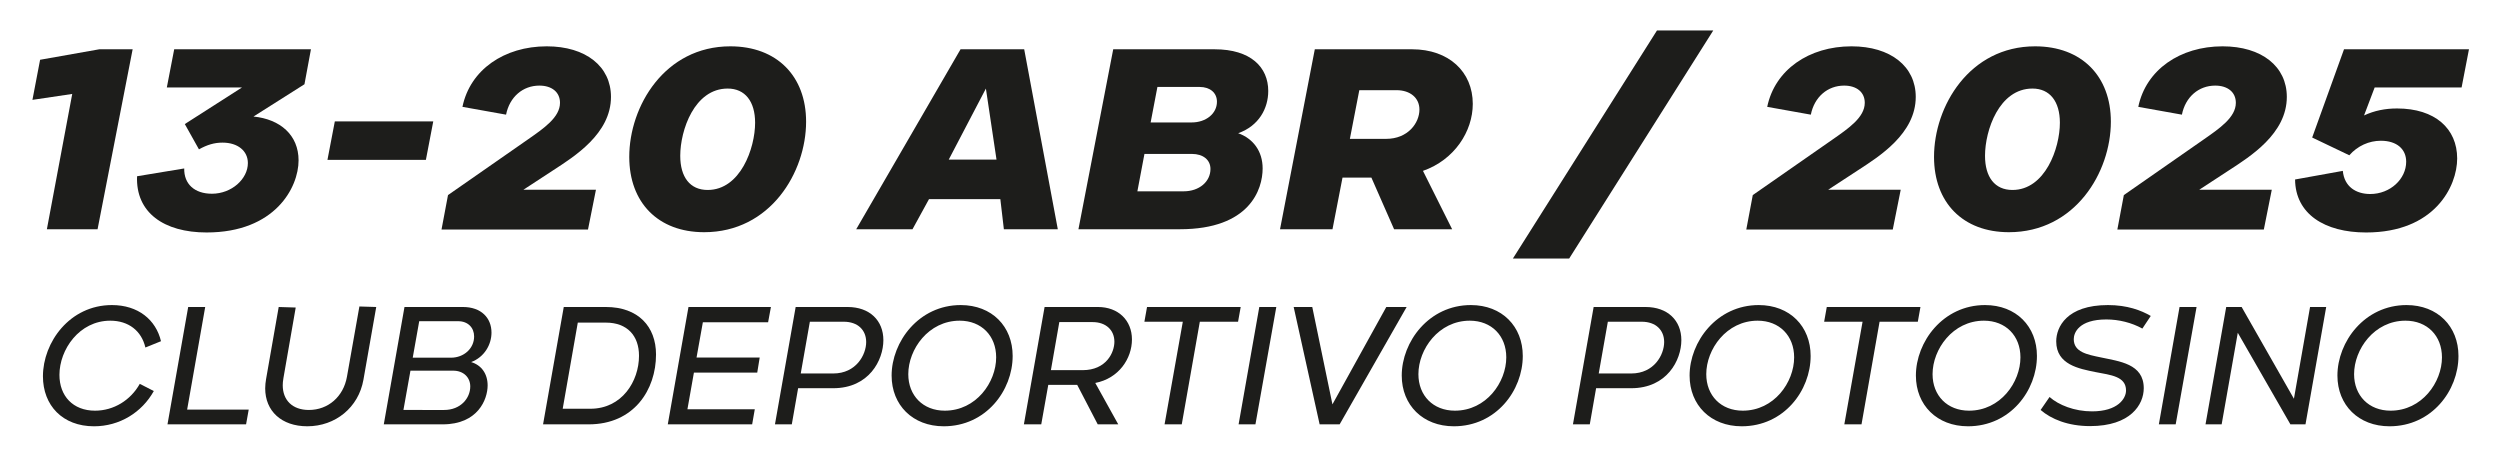 <?xml version="1.0" encoding="utf-8"?>
<!-- Generator: Adobe Illustrator 16.0.3, SVG Export Plug-In . SVG Version: 6.00 Build 0)  -->
<!DOCTYPE svg PUBLIC "-//W3C//DTD SVG 1.1//EN" "http://www.w3.org/Graphics/SVG/1.1/DTD/svg11.dtd">
<svg version="1.1" id="Capa_3" xmlns="http://www.w3.org/2000/svg" xmlns:xlink="http://www.w3.org/1999/xlink" x="0px" y="0px"
	 width="927px" height="169px" viewBox="0 0 927 169" enable-background="new 0 0 927 169" xml:space="preserve">
<polygon fill="#1D1D1B" points="36.834,18.274 49.185,18.274 36.177,85.003 17.382,85.003 26.781,34.833 12.028,37.028 
	14.868,22.164 "/>
<path fill="#1D1D1B" d="M115.3,18.274l-2.405,12.967L93.99,43.21c9.944,0.997,16.72,6.883,16.72,16.26
	c0,10.073-8.743,26.729-34.096,26.729c-15.845,0-26.338-7.379-25.792-20.844l17.486-2.894c-0.108,5.787,3.826,9.375,10.274,9.375
	c7.321,0,13.331-5.485,13.331-11.37c0-4.488-3.714-7.581-9.396-7.581c-3.062,0-5.683,0.798-8.744,2.495l-5.246-9.377l21.203-13.567
	H61.86l2.733-14.163H115.3z"/>
<polygon fill="#1D1D1B" points="121.421,59.271 124.154,45.007 160.654,45.007 157.922,59.271 "/>
<path fill="#1D1D1B" d="M194.098,70.342h26.882l-2.949,14.761h-54.315l2.405-12.768l29.506-20.548
	c6.011-4.187,12.021-8.276,12.021-13.665c0-3.988-3.06-6.382-7.65-6.382c-6.119,0-11.037,4.19-12.348,10.774l-16.173-2.894
	c2.84-13.765,15.516-22.442,31.253-22.442c14.537,0,23.823,7.479,23.823,18.751c0,13.665-13.659,22.144-21.31,27.13L194.098,70.342z
	"/>
<path fill="#1D1D1B" d="M233.329,58.172c0-18.751,13.116-40.994,37.485-40.994c17.268,0,28.086,11.073,28.086,27.929
	c0,18.75-13.224,40.993-37.811,40.993C244.041,86.1,233.329,75.13,233.329,58.172 M279.995,45.506
	c0-7.881-3.716-12.669-10.163-12.669c-12.351,0-17.595,15.46-17.595,24.937c0,7.88,3.605,12.667,10.163,12.667
	C274.53,70.44,279.995,54.98,279.995,45.506"/>
<path fill="#1D1D1B" d="M372.235,85.003l-1.311-11.17h-26.448l-6.119,11.17h-20.873l38.686-66.729h23.604l12.46,66.729H372.235z
	 M365.569,32.837L351.798,59.17h17.705L365.569,32.837z"/>
<path fill="#1D1D1B" d="M468.185,62.46c0,7.682-4.698,22.543-30.709,22.543h-37.593l12.896-66.728h37.594
	c13.441,0,19.891,6.682,19.891,15.458c0,6.487-3.498,12.966-11.148,15.662C464.688,51.391,468.185,56.077,468.185,62.46
	 M438.896,70.94c5.794,0,9.945-3.589,9.945-8.278c0-3.392-2.731-5.588-6.884-5.588h-17.596L421.74,70.94H438.896z M441.849,45.404
	c5.354,0,9.396-3.29,9.396-7.679c0-3.292-2.514-5.485-6.447-5.485H429.17l-2.513,13.164H441.849z"/>
<path fill="#1D1D1B" d="M527.636,63.358l10.82,21.645h-21.528l-8.416-19.15h-10.709l-3.715,19.15h-19.453l12.894-66.729h36.066
	c13.659,0,22.511,8.378,22.511,20.249C546.105,48.697,539.331,59.269,527.636,63.358 M504.032,33.436l-3.497,18.053h13.441
	c8.088,0,12.349-5.885,12.349-10.872c0-4.288-3.389-7.182-8.522-7.182H504.032z"/>
<polygon fill="#1D1D1B" points="560.97,95.876 614.409,11.293 635.28,11.293 581.842,95.876 "/>
<path fill="#1D1D1B" d="M677.906,70.342h26.883l-2.95,14.761h-54.313l2.404-12.768l29.505-20.548
	c6.012-4.187,12.021-8.276,12.021-13.665c0-3.988-3.059-6.382-7.649-6.382c-6.121,0-11.037,4.19-12.349,10.774l-16.174-2.894
	c2.842-13.765,15.517-22.442,31.254-22.442c14.536,0,23.823,7.479,23.823,18.751c0,13.665-13.66,22.144-21.311,27.13L677.906,70.342
	z"/>
<path fill="#1D1D1B" d="M717.138,58.172c0-18.751,13.114-40.994,37.484-40.994c17.269,0,28.087,11.073,28.087,27.929
	c0,18.75-13.224,40.993-37.81,40.993C727.851,86.1,717.138,75.13,717.138,58.172 M763.804,45.506
	c0-7.881-3.716-12.669-10.164-12.669c-12.35,0-17.596,15.46-17.596,24.937c0,7.88,3.608,12.667,10.164,12.667
	C758.339,70.44,763.804,54.98,763.804,45.506"/>
<path fill="#1D1D1B" d="M815.497,70.342h26.883l-2.949,14.761h-54.314l2.404-12.768l29.507-20.548
	c6.01-4.187,12.021-8.276,12.021-13.665c0-3.988-3.063-6.382-7.651-6.382c-6.118,0-11.037,4.19-12.349,10.774l-16.174-2.894
	c2.842-13.765,15.517-22.442,31.255-22.442c14.537,0,23.824,7.479,23.824,18.751c0,13.665-13.662,22.144-21.312,27.13
	L815.497,70.342z"/>
<path fill="#1D1D1B" d="M912.759,32.437h-32.236l-3.936,10.374c3.826-1.793,7.87-2.591,12.24-2.591
	c14.097,0,22.295,7.478,22.295,18.553c0,10.271-8.306,27.43-33.771,27.43c-15.408,0-26.228-6.882-26.336-19.65l17.703-3.193
	c0.546,5.885,4.918,8.579,10.163,8.579c7.433,0,13.331-5.587,13.331-11.97c0-4.687-3.495-7.78-9.396-7.78
	c-4.372,0-8.634,1.896-11.692,5.387l-13.771-6.583l11.805-32.715h46.334L912.759,32.437z"/>
<path fill="#1D1D1B" d="M15.923,139.526c0-12.615,9.951-26.408,25.562-26.408c9.757,0,16.327,5.466,18.212,13.399l-5.788,2.341
	c-1.43-6.178-6.244-9.95-13.009-9.95c-11.513,0-18.861,10.73-18.861,20.101c0,7.806,5.007,13.267,13.202,13.267
	c6.959,0,13.205-3.901,16.587-9.95l5.205,2.666c-4.424,7.936-12.685,13.074-22.183,13.074
	C23.208,158.065,15.923,150.324,15.923,139.526"/>
<polygon fill="#1D1D1B" points="62.105,157.352 69.782,113.833 76.089,113.833 69.39,151.888 92.222,151.888 91.245,157.352 "/>
<path fill="#1D1D1B" d="M98.335,144.018c0-1.174,0.129-2.28,0.325-3.45l4.684-26.734l6.31,0.197l-4.554,26.148
	c-0.194,1.105-0.259,1.948-0.259,2.665c0,5.53,3.576,9.171,9.69,9.171c7.155,0,12.815-4.943,14.115-12.291l4.621-26.083l6.241,0.192
	l-4.748,26.998c-1.821,10.276-10.408,17.234-20.812,17.234C104.385,158.065,98.335,152.407,98.335,144.018"/>
<path fill="#1D1D1B" d="M180.814,142.909c0,5.139-3.577,14.44-16.651,14.44h-21.856l7.675-43.515h21.66
	c6.83,0,10.602,4.095,10.602,9.497c0,4.485-2.666,9.105-7.546,10.928C178.472,135.365,180.814,138.553,180.814,142.909
	 M164.681,152.017c6.116,0,9.691-4.356,9.691-8.718c0-3.381-2.535-5.851-6.308-5.851h-15.871l-2.603,14.568H164.681z
	 M155.446,119.104l-2.407,13.529h14.179c4.749,0,8.587-3.383,8.587-7.869c0-3.255-2.277-5.66-5.918-5.66H155.446z"/>
<path fill="#1D1D1B" d="M201.366,157.35l7.675-43.515h15.61c11.97,0,18.603,7.221,18.603,17.626c0,13.01-8.131,25.889-24.976,25.889
	H201.366z M208.65,151.561h10.278c11.708,0,18.016-10.212,18.016-19.642c0-7.418-4.358-12.296-12.293-12.296h-10.406L208.65,151.561
	z"/>
<polygon fill="#1D1D1B" points="284.817,119.493 260.622,119.493 258.28,132.568 281.696,132.568 280.785,138.162 257.305,138.162 
	254.898,151.758 279.874,151.758 278.898,157.352 247.614,157.352 255.289,113.835 285.858,113.835 "/>
<path fill="#1D1D1B" d="M327.555,126.13c0,7.414-5.335,17.82-18.603,17.82h-13.01l-2.343,13.401h-6.244l7.677-43.517h19.255
	C322.481,113.835,327.555,118.845,327.555,126.13 M308.952,138.487c8.587,0,12.228-7.026,12.228-11.642
	c0-4.426-3.056-7.548-8.325-7.548h-12.556l-3.382,19.189H308.952z"/>
<path fill="#1D1D1B" d="M330.612,139.27c0-12.556,10.081-26.151,25.626-26.151c11.58,0,19.255,7.938,19.255,18.864
	c0,12.814-9.886,26.083-25.563,26.083C338.418,158.065,330.612,150.196,330.612,139.27 M369.377,132.504
	c0-8.002-5.463-13.597-13.528-13.597c-11.576,0-19.057,10.603-19.057,19.841c0,7.934,5.463,13.529,13.526,13.529
	C361.963,152.277,369.377,141.739,369.377,132.504"/>
<path fill="#1D1D1B" d="M406.127,141.998l8.522,15.354h-7.61l-7.61-14.635h-10.732l-2.603,14.635h-6.439l7.676-43.519h19.773
	c7.61,0,12.62,5.01,12.62,12.034C419.724,132.894,414.909,140.308,406.127,141.998 M401.446,137.252
	c8.779,0,11.771-6.569,11.771-10.538c0-4.294-3.124-7.283-8.065-7.283h-12.359l-3.119,17.821H401.446z"/>
<polygon fill="#1D1D1B" points="438.587,119.298 424.343,119.298 425.319,113.835 460.051,113.835 459.075,119.298 444.895,119.298 
	438.195,157.35 431.821,157.35 "/>
<polygon fill="#1D1D1B" points="466.947,113.835 473.254,113.835 465.516,157.352 459.271,157.352 "/>
<polygon fill="#1D1D1B" points="514.038,113.835 521.584,113.835 496.736,157.352 489.32,157.352 479.694,113.835 486.589,113.835 
	494.067,149.936 "/>
<path fill="#1D1D1B" d="M519.766,139.27c0-12.556,10.08-26.151,25.625-26.151c11.579,0,19.255,7.938,19.255,18.864
	c0,12.814-9.888,26.083-25.563,26.083C527.57,158.065,519.766,150.196,519.766,139.27 M558.528,132.504
	c0-8.002-5.461-13.597-13.527-13.597c-11.576,0-19.056,10.603-19.056,19.841c0,7.934,5.461,13.529,13.525,13.529
	C551.115,152.277,558.528,141.739,558.528,132.504"/>
<path fill="#1D1D1B" d="M623.447,126.13c0,7.414-5.335,17.82-18.604,17.82h-13.009l-2.344,13.401h-6.243l7.675-43.517h19.254
	C618.372,113.835,623.447,118.845,623.447,126.13 M604.844,138.487c8.585,0,12.228-7.026,12.228-11.642
	c0-4.426-3.057-7.548-8.325-7.548H596.19l-3.381,19.189H604.844z"/>
<path fill="#1D1D1B" d="M626.501,139.27c0-12.556,10.084-26.151,25.629-26.151c11.579,0,19.254,7.938,19.254,18.864
	c0,12.814-9.886,26.083-25.563,26.083C634.309,158.065,626.501,150.196,626.501,139.27 M665.269,132.504
	c0-8.002-5.462-13.597-13.527-13.597c-11.577,0-19.058,10.603-19.058,19.841c0,7.934,5.463,13.529,13.525,13.529
	C657.854,152.277,665.269,141.739,665.269,132.504"/>
<polygon fill="#1D1D1B" points="690.639,119.298 676.394,119.298 677.37,113.835 712.104,113.835 711.128,119.298 696.946,119.298 
	690.248,157.35 683.875,157.35 "/>
<path fill="#1D1D1B" d="M710.413,139.27c0-12.556,10.081-26.151,25.626-26.151c11.578,0,19.255,7.938,19.255,18.864
	c0,12.814-9.888,26.083-25.563,26.083C718.218,158.065,710.413,150.196,710.413,139.27 M749.179,132.504
	c0-8.002-5.464-13.597-13.529-13.597c-11.576,0-19.057,10.603-19.057,19.841c0,7.934,5.464,13.529,13.525,13.529
	C741.764,152.277,749.179,141.739,749.179,132.504"/>
<path fill="#1D1D1B" d="M756.66,152.015l3.316-4.812c3.383,2.993,9.238,5.332,15.742,5.332c9.56,0,12.616-4.749,12.616-7.738
	c0-5.269-5.658-5.724-11.316-6.831c-6.047-1.234-14.569-2.729-14.569-11.382c0-5.271,3.838-13.466,19.188-13.466
	c7.154,0,12.293,1.954,15.87,4.033l-3.122,4.687c-3.967-2.215-8.781-3.385-13.334-3.385c-10.212,0-12.099,4.944-12.099,7.286
	c0,4.813,4.941,5.724,9.951,6.765c6.895,1.495,16.002,2.34,16.002,11.446c0,6.05-4.878,14.05-19.903,14.05
	C766.807,158,760.563,155.397,756.66,152.015"/>
<polygon fill="#1D1D1B" points="808.178,113.835 814.485,113.835 806.745,157.352 800.501,157.352 "/>
<polygon fill="#1D1D1B" points="856.568,113.835 862.553,113.835 854.876,157.352 849.284,157.352 829.772,123.397 823.787,157.352 
	817.805,157.352 825.478,113.835 831.201,113.835 850.587,147.854 "/>
<path fill="#1D1D1B" d="M866.716,139.27c0-12.556,10.083-26.151,25.628-26.151c11.578,0,19.254,7.938,19.254,18.864
	c0,12.814-9.887,26.083-25.563,26.083C874.522,158.065,866.716,150.196,866.716,139.27 M905.481,132.504
	c0-8.002-5.464-13.597-13.527-13.597c-11.576,0-19.059,10.603-19.059,19.841c0,7.934,5.463,13.529,13.527,13.529
	C898.068,152.277,905.481,141.739,905.481,132.504"/>
</svg>
